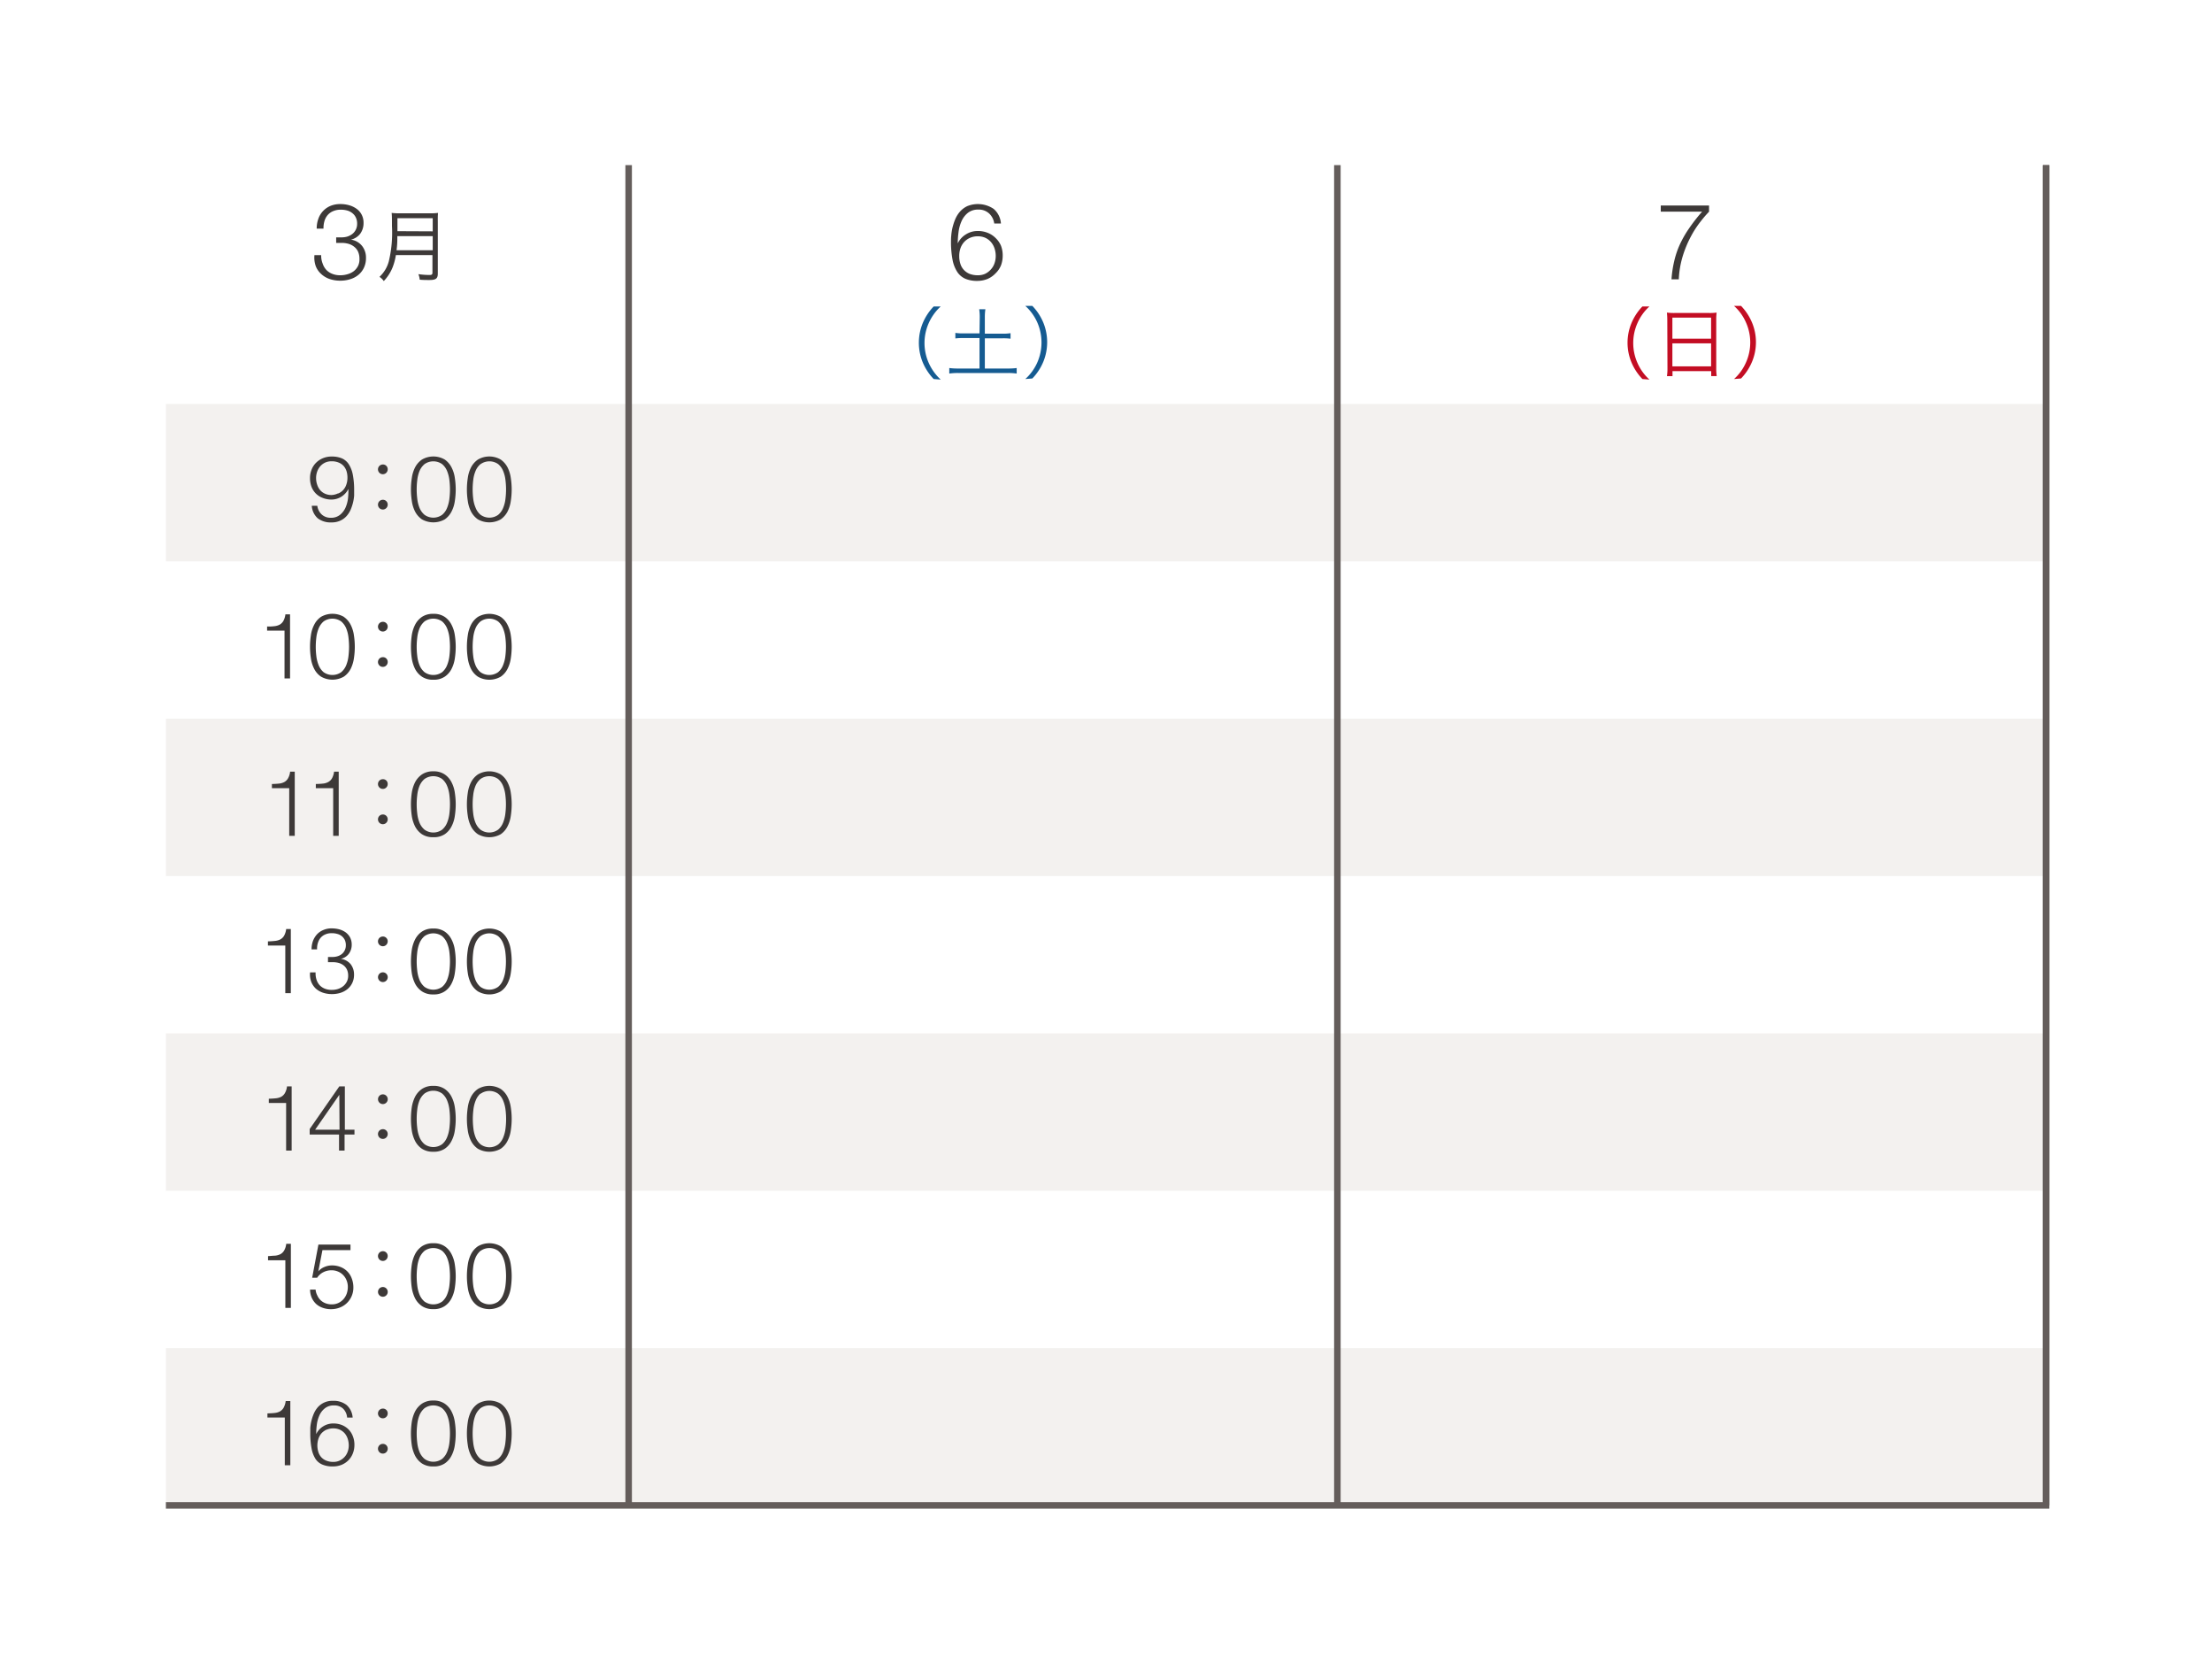 <svg xmlns="http://www.w3.org/2000/svg" viewBox="0 0 400 302"><defs><style>.cls-1{fill:#fff;}.cls-2{fill:#f3f1ef;}.cls-3{fill:#3d3938;}.cls-4{fill:#155b91;}.cls-5{fill:#c30d23;}.cls-6{fill:none;stroke:#645d5b;stroke-miterlimit:10;stroke-width:1.18px;}</style></defs><g id="レイヤー_2" data-name="レイヤー 2"><rect class="cls-1" width="400" height="302"/><rect class="cls-2" x="30" y="73.03" width="340" height="28.45"/><rect class="cls-2" x="30" y="129.92" width="340" height="28.45"/><rect class="cls-2" x="30" y="186.81" width="340" height="28.45"/><rect class="cls-2" x="30" y="243.7" width="340" height="28.45"/><path class="cls-3" d="M178.85,38.58a2.73,2.73,0,0,0-1.93-.69,2.93,2.93,0,0,0-1.91.6A4,4,0,0,0,173.87,40a6.92,6.92,0,0,0-.54,2,15.61,15.61,0,0,0-.14,2h0a3.86,3.86,0,0,1,1.46-1.62,3.93,3.93,0,0,1,2.14-.62,4.68,4.68,0,0,1,1.84.34,4.18,4.18,0,0,1,1.41.93A4.27,4.27,0,0,1,181,44.4a4.85,4.85,0,0,1,.32,1.81A5,5,0,0,1,181,48a4.21,4.21,0,0,1-1,1.44,4.35,4.35,0,0,1-1.45,1,5,5,0,0,1-1.85.34,5.43,5.43,0,0,1-2.12-.38,3.35,3.35,0,0,1-1.47-1.23,6.18,6.18,0,0,1-.86-2.21,17.36,17.36,0,0,1-.28-3.34c0-.28,0-.63.05-1.07a9.82,9.82,0,0,1,.22-1.4,10.47,10.47,0,0,1,.49-1.5,5.13,5.13,0,0,1,.85-1.38,4.18,4.18,0,0,1,1.32-1,5.1,5.1,0,0,1,4.78.49A3.81,3.81,0,0,1,181,40.4h-1.21A3,3,0,0,0,178.85,38.58ZM175.4,43a3.16,3.16,0,0,0-1.06.76,3.27,3.27,0,0,0-.66,1.13,4.24,4.24,0,0,0-.22,1.4,4.54,4.54,0,0,0,.19,1.35,2.86,2.86,0,0,0,.61,1.11,3,3,0,0,0,1.05.75,4.15,4.15,0,0,0,1.53.26,3.11,3.11,0,0,0,1.32-.27,3.32,3.32,0,0,0,1-.76,3.11,3.11,0,0,0,.67-1.11,4,4,0,0,0,.23-1.33,4.26,4.26,0,0,0-.22-1.39,3.34,3.34,0,0,0-.64-1.14,3,3,0,0,0-1-.76,3.24,3.24,0,0,0-1.38-.28A3.4,3.4,0,0,0,175.4,43Z"/><path class="cls-4" d="M168.84,68.52a9.77,9.77,0,0,1-2-3.06,9.35,9.35,0,0,1,0-7,9.77,9.77,0,0,1,2-3.06h1.27a9.06,9.06,0,0,0-2.16,3,8.85,8.85,0,0,0,0,7.22,9.06,9.06,0,0,0,2.16,3Z"/><path class="cls-4" d="M177.17,57.32a9.22,9.22,0,0,0-.1-1.42h1.12a9.22,9.22,0,0,0-.1,1.42v3h3.17a8,8,0,0,0,1.48-.09v1a10,10,0,0,0-1.48-.07h-3.17v5.46h4.2a11.21,11.21,0,0,0,1.56-.09v1a10.77,10.77,0,0,0-1.56-.1h-9a11.49,11.49,0,0,0-1.63.1v-1a11.71,11.71,0,0,0,1.63.09h3.84V61.11h-2.88a11.85,11.85,0,0,0-1.49.07v-1a9.08,9.08,0,0,0,1.49.09h2.88Z"/><path class="cls-4" d="M185.41,68.52a8.86,8.86,0,0,0,2.17-3,9,9,0,0,0,0-7.22,8.86,8.86,0,0,0-2.17-3h1.27a9.64,9.64,0,0,1,2,3.06,9.35,9.35,0,0,1,0,7,9.64,9.64,0,0,1-2,3.06Z"/><path class="cls-3" d="M309.05,37.15v1.12c-.42.44-.93,1-1.52,1.77a17.37,17.37,0,0,0-1.73,2.65,20.12,20.12,0,0,0-1.47,3.49,16.94,16.94,0,0,0-.75,4.32h-1.32a20.19,20.19,0,0,1,.48-3.24,15.8,15.8,0,0,1,1-3,19.31,19.31,0,0,1,1.66-2.92,30.66,30.66,0,0,1,2.4-3.08h-7.48V37.15Z"/><path class="cls-5" d="M297,68.52a9.77,9.77,0,0,1-2-3.06,9.22,9.22,0,0,1,0-7,9.77,9.77,0,0,1,2-3.06h1.27a8.78,8.78,0,0,0-2.16,3,8.85,8.85,0,0,0,0,7.22,8.78,8.78,0,0,0,2.16,3Z"/><path class="cls-5" d="M301.5,57.86a12.84,12.84,0,0,0-.07-1.35,10.24,10.24,0,0,0,1.46.07H309a9.26,9.26,0,0,0,1.42-.07,9.41,9.41,0,0,0-.07,1.27v8.75a8.68,8.68,0,0,0,.09,1.46h-1v-.9h-7V68h-1a9.56,9.56,0,0,0,.09-1.45Zm.92,3.37h7V57.42h-7Zm0,5h7V62.07h-7Z"/><path class="cls-5" d="M313.57,68.52a8.68,8.68,0,0,0,2.16-3,8.85,8.85,0,0,0,0-7.22,8.68,8.68,0,0,0-2.16-3h1.27a9.77,9.77,0,0,1,2,3.06,9.22,9.22,0,0,1,0,7,9.77,9.77,0,0,1-2,3.06Z"/><path class="cls-3" d="M58.17,93a2.33,2.33,0,0,0,1.65.6,2.51,2.51,0,0,0,1.65-.52,3.49,3.49,0,0,0,1-1.29,5.78,5.78,0,0,0,.46-1.69A12.78,12.78,0,0,0,63,88.39h0a3.48,3.48,0,0,1-1.25,1.39,3.4,3.4,0,0,1-1.84.53A4.22,4.22,0,0,1,58.33,90a3.42,3.42,0,0,1-2-2,4.31,4.31,0,0,1-.27-1.55,4,4,0,0,1,.29-1.56,3.51,3.51,0,0,1,.81-1.24,3.78,3.78,0,0,1,1.24-.82,4.08,4.08,0,0,1,1.58-.3,4.7,4.7,0,0,1,1.82.32,2.86,2.86,0,0,1,1.26,1.06,5.33,5.33,0,0,1,.74,1.91,14.65,14.65,0,0,1,.24,2.87c0,.23,0,.53,0,.91a8.23,8.23,0,0,1-.19,1.2,8.79,8.79,0,0,1-.42,1.29,4.42,4.42,0,0,1-.73,1.17,3.41,3.41,0,0,1-1.14.85,3.66,3.66,0,0,1-1.62.33,3.83,3.83,0,0,1-2.47-.73,3.3,3.3,0,0,1-1.09-2.28h1A2.58,2.58,0,0,0,58.17,93Zm3-3.79a2.61,2.61,0,0,0,.91-.65,2.68,2.68,0,0,0,.56-1,3.59,3.59,0,0,0,.19-1.2,3.92,3.92,0,0,0-.16-1.16,2.66,2.66,0,0,0-.52-.95,2.4,2.4,0,0,0-.91-.63,3.22,3.22,0,0,0-1.3-.23,2.78,2.78,0,0,0-1.13.23,2.73,2.73,0,0,0-.88.65,3,3,0,0,0-.58,1,3.41,3.41,0,0,0-.19,1.14,3.58,3.58,0,0,0,.19,1.19,2.91,2.91,0,0,0,.54,1,2.49,2.49,0,0,0,.88.65,2.8,2.8,0,0,0,1.18.24A3,3,0,0,0,61.13,89.19Z"/><path class="cls-3" d="M70.11,84.84a.88.88,0,1,1-.88-.87A.85.85,0,0,1,70.11,84.84Zm0,6.39a.88.88,0,1,1-.88-.88A.86.86,0,0,1,70.11,91.23Z"/><path class="cls-3" d="M80.43,83.08a3.86,3.86,0,0,1,1.22,1.41,5.84,5.84,0,0,1,.6,1.92,13.54,13.54,0,0,1,0,4.15,5.84,5.84,0,0,1-.6,1.92,3.86,3.86,0,0,1-1.22,1.41,4.22,4.22,0,0,1-4.13,0,3.91,3.91,0,0,1-1.24-1.41,6.07,6.07,0,0,1-.59-1.92,13.31,13.31,0,0,1-.16-2.07,13.53,13.53,0,0,1,.16-2.08,6.07,6.07,0,0,1,.59-1.92,3.91,3.91,0,0,1,1.24-1.41,4.09,4.09,0,0,1,4.13,0Zm-3.67.83a3.33,3.33,0,0,0-.91,1.27,6.21,6.21,0,0,0-.4,1.66,13.5,13.5,0,0,0,0,3.28,6.3,6.3,0,0,0,.4,1.66,3.29,3.29,0,0,0,.91,1.28,2.72,2.72,0,0,0,3.2,0,3.17,3.17,0,0,0,.9-1.28,6.31,6.31,0,0,0,.41-1.66,13.5,13.5,0,0,0,0-3.28,6.21,6.21,0,0,0-.41-1.66,3.21,3.21,0,0,0-.9-1.27,2.76,2.76,0,0,0-3.2,0Z"/><path class="cls-3" d="M90.55,83.08a4,4,0,0,1,1.23,1.41,6.07,6.07,0,0,1,.59,1.92,13.54,13.54,0,0,1,0,4.15,6.07,6.07,0,0,1-.59,1.92,4,4,0,0,1-1.23,1.41,4.22,4.22,0,0,1-4.13,0,3.91,3.91,0,0,1-1.24-1.41,6.07,6.07,0,0,1-.59-1.92,13.31,13.31,0,0,1-.16-2.07,13.53,13.53,0,0,1,.16-2.08,6.07,6.07,0,0,1,.59-1.92,3.91,3.91,0,0,1,1.24-1.41,4.09,4.09,0,0,1,4.13,0Zm-3.67.83a3.21,3.21,0,0,0-.9,1.27,5.86,5.86,0,0,0-.41,1.66,13.5,13.5,0,0,0,0,3.28A5.94,5.94,0,0,0,86,91.78a3.17,3.17,0,0,0,.9,1.28,2.72,2.72,0,0,0,3.2,0,3.17,3.17,0,0,0,.9-1.28,5.94,5.94,0,0,0,.41-1.66,13.5,13.5,0,0,0,0-3.28A5.86,5.86,0,0,0,91,85.18a3.21,3.21,0,0,0-.9-1.27,2.76,2.76,0,0,0-3.2,0Z"/><path class="cls-3" d="M49.54,113.21a2.7,2.7,0,0,0,1-.27,1.76,1.76,0,0,0,.68-.65,3.29,3.29,0,0,0,.39-1.23h.84v11.59h-1V114H48.3v-.75C48.76,113.28,49.17,113.25,49.54,113.21Z"/><path class="cls-3" d="M62.18,111.52a3.93,3.93,0,0,1,1.23,1.42,6.09,6.09,0,0,1,.59,1.91A13.6,13.6,0,0,1,64,119a6.24,6.24,0,0,1-.59,1.92,3.87,3.87,0,0,1-1.23,1.4,4.15,4.15,0,0,1-4.13,0,3.69,3.69,0,0,1-1.23-1.4,6,6,0,0,1-.6-1.92,13.5,13.5,0,0,1-.16-2.07,13.66,13.66,0,0,1,.16-2.09,5.85,5.85,0,0,1,.6-1.91,3.75,3.75,0,0,1,1.23-1.42,4.15,4.15,0,0,1,4.13,0Zm-3.67.83a3.34,3.34,0,0,0-.9,1.28,6.24,6.24,0,0,0-.41,1.65,14.22,14.22,0,0,0-.1,1.64,14,14,0,0,0,.1,1.65,6.24,6.24,0,0,0,.41,1.65,3.23,3.23,0,0,0,.9,1.29,2.76,2.76,0,0,0,3.2,0,3.25,3.25,0,0,0,.91-1.29,6.23,6.23,0,0,0,.4-1.65,14,14,0,0,0,.1-1.65,14.22,14.22,0,0,0-.1-1.64,6.23,6.23,0,0,0-.4-1.65,3.37,3.37,0,0,0-.91-1.28,2.76,2.76,0,0,0-3.2,0Z"/><path class="cls-3" d="M70.11,113.29a.88.88,0,1,1-.88-.88A.86.86,0,0,1,70.11,113.29Zm0,6.38a.88.88,0,1,1-.88-.87A.85.85,0,0,1,70.11,119.67Z"/><path class="cls-3" d="M80.42,111.52a3.75,3.75,0,0,1,1.23,1.42,5.85,5.85,0,0,1,.6,1.91,13.6,13.6,0,0,1,0,4.16,6,6,0,0,1-.6,1.92,3.69,3.69,0,0,1-1.23,1.4,3.49,3.49,0,0,1-2.06.55,3.53,3.53,0,0,1-2.06-.55,3.8,3.8,0,0,1-1.24-1.4,6.53,6.53,0,0,1-.6-1.92,14.84,14.84,0,0,1-.15-2.07,15,15,0,0,1,.15-2.09,6.38,6.38,0,0,1,.6-1.91,3.86,3.86,0,0,1,1.24-1.42,3.53,3.53,0,0,1,2.06-.55A3.49,3.49,0,0,1,80.42,111.52Zm-3.66.83a3.37,3.37,0,0,0-.91,1.28,6.23,6.23,0,0,0-.4,1.65,14.22,14.22,0,0,0-.1,1.64,14,14,0,0,0,.1,1.65,6.23,6.23,0,0,0,.4,1.65,3.25,3.25,0,0,0,.91,1.29,2.76,2.76,0,0,0,3.2,0,3.23,3.23,0,0,0,.9-1.29,6.24,6.24,0,0,0,.41-1.65,14,14,0,0,0,.1-1.65,14.22,14.22,0,0,0-.1-1.64,6.24,6.24,0,0,0-.41-1.65,3.34,3.34,0,0,0-.9-1.28,2.76,2.76,0,0,0-3.2,0Z"/><path class="cls-3" d="M90.55,111.52a3.81,3.81,0,0,1,1.22,1.42,5.85,5.85,0,0,1,.6,1.91,13.6,13.6,0,0,1,0,4.16,6,6,0,0,1-.6,1.92,3.75,3.75,0,0,1-1.22,1.4,4.15,4.15,0,0,1-4.13,0,3.8,3.8,0,0,1-1.24-1.4,6.24,6.24,0,0,1-.59-1.92,13.5,13.5,0,0,1-.16-2.07,13.66,13.66,0,0,1,.16-2.09,6.09,6.09,0,0,1,.59-1.91,3.86,3.86,0,0,1,1.24-1.42,4.15,4.15,0,0,1,4.13,0Zm-3.67.83a3.37,3.37,0,0,0-.91,1.28,6.23,6.23,0,0,0-.4,1.65,14.22,14.22,0,0,0-.1,1.64,14,14,0,0,0,.1,1.65,6.23,6.23,0,0,0,.4,1.65,3.25,3.25,0,0,0,.91,1.29,2.76,2.76,0,0,0,3.2,0,3.14,3.14,0,0,0,.9-1.29,6.24,6.24,0,0,0,.41-1.65,14,14,0,0,0,.1-1.65,14.22,14.22,0,0,0-.1-1.64,6.24,6.24,0,0,0-.41-1.65,3.24,3.24,0,0,0-.9-1.28,2.76,2.76,0,0,0-3.2,0Z"/><path class="cls-3" d="M50.4,141.66a2.62,2.62,0,0,0,1-.28,1.74,1.74,0,0,0,.67-.65,3,3,0,0,0,.39-1.23h.84v11.6h-1v-8.62H49.17v-.75C49.62,141.72,50,141.7,50.4,141.66Z"/><path class="cls-3" d="M58.34,141.66a2.51,2.51,0,0,0,1-.28,1.76,1.76,0,0,0,.68-.65,3.29,3.29,0,0,0,.39-1.23h.84v11.6h-1v-8.62H57.11v-.75C57.56,141.72,58,141.7,58.34,141.66Z"/><path class="cls-3" d="M70.11,141.73a.88.88,0,1,1-.88-.87A.85.85,0,0,1,70.11,141.73Zm0,6.39a.88.88,0,1,1-.88-.88A.86.86,0,0,1,70.11,148.12Z"/><path class="cls-3" d="M80.42,140a3.79,3.79,0,0,1,1.23,1.41,5.91,5.91,0,0,1,.6,1.92,13.54,13.54,0,0,1,0,4.15,5.84,5.84,0,0,1-.6,1.92,3.72,3.72,0,0,1-1.23,1.41,3.56,3.56,0,0,1-2.06.54,3.6,3.6,0,0,1-2.06-.54,3.83,3.83,0,0,1-1.24-1.41,6.35,6.35,0,0,1-.6-1.92,14.62,14.62,0,0,1-.15-2.07,14.87,14.87,0,0,1,.15-2.08,6.44,6.44,0,0,1,.6-1.92A3.91,3.91,0,0,1,76.3,140a3.53,3.53,0,0,1,2.06-.56A3.49,3.49,0,0,1,80.42,140Zm-3.66.83a3.33,3.33,0,0,0-.91,1.27,6.21,6.21,0,0,0-.4,1.66,13.5,13.5,0,0,0,0,3.28,6.21,6.21,0,0,0,.4,1.66,3.29,3.29,0,0,0,.91,1.28,2.72,2.72,0,0,0,3.2,0,3.27,3.27,0,0,0,.9-1.28,6.21,6.21,0,0,0,.41-1.66,13.5,13.5,0,0,0,0-3.28,6.21,6.21,0,0,0-.41-1.66,3.31,3.31,0,0,0-.9-1.27,2.76,2.76,0,0,0-3.2,0Z"/><path class="cls-3" d="M90.55,140a3.86,3.86,0,0,1,1.22,1.41,5.91,5.91,0,0,1,.6,1.92,13.54,13.54,0,0,1,0,4.15,5.84,5.84,0,0,1-.6,1.92,3.78,3.78,0,0,1-1.22,1.41,4.22,4.22,0,0,1-4.13,0,3.83,3.83,0,0,1-1.24-1.41,6.07,6.07,0,0,1-.59-1.92,13.31,13.31,0,0,1-.16-2.07,13.53,13.53,0,0,1,.16-2.08,6.16,6.16,0,0,1,.59-1.92A3.91,3.91,0,0,1,86.42,140a4.09,4.09,0,0,1,4.13,0Zm-3.67.83a3.33,3.33,0,0,0-.91,1.27,6.21,6.21,0,0,0-.4,1.66,13.5,13.5,0,0,0,0,3.28,6.21,6.21,0,0,0,.4,1.66,3.29,3.29,0,0,0,.91,1.28,2.72,2.72,0,0,0,3.2,0,3.17,3.17,0,0,0,.9-1.28,6.21,6.21,0,0,0,.41-1.66,13.5,13.5,0,0,0,0-3.28,6.21,6.21,0,0,0-.41-1.66,3.21,3.21,0,0,0-.9-1.27,2.76,2.76,0,0,0-3.2,0Z"/><path class="cls-3" d="M49.68,170.1a2.7,2.7,0,0,0,1-.27,1.76,1.76,0,0,0,.68-.65,3.29,3.29,0,0,0,.39-1.23h.84v11.59h-1v-8.61H48.45v-.75C48.9,170.17,49.31,170.14,49.68,170.1Z"/><path class="cls-3" d="M57.24,177.11a2.72,2.72,0,0,0,.57,1,2.66,2.66,0,0,0,.93.62,3.28,3.28,0,0,0,1.25.22,3.68,3.68,0,0,0,1.11-.16,3,3,0,0,0,.95-.5,2.61,2.61,0,0,0,.66-.81,2.3,2.3,0,0,0,.25-1.09,2.62,2.62,0,0,0-.21-1.09,2.2,2.2,0,0,0-.59-.76,2.69,2.69,0,0,0-.89-.46,4.22,4.22,0,0,0-1.09-.14h-.87V173h.87a3,3,0,0,0,.82-.12,2.31,2.31,0,0,0,.77-.38,2,2,0,0,0,.77-1.6,2.27,2.27,0,0,0-.2-1,2.14,2.14,0,0,0-.55-.68,2.18,2.18,0,0,0-.81-.39,3.42,3.42,0,0,0-1-.13,2.74,2.74,0,0,0-1.15.22,2.31,2.31,0,0,0-.84.6,2.6,2.6,0,0,0-.5.93,3.22,3.22,0,0,0-.15,1.18h-1a4.37,4.37,0,0,1,.25-1.52,3.82,3.82,0,0,1,.73-1.2,3.27,3.27,0,0,1,1.16-.79,3.71,3.71,0,0,1,1.52-.29,5.45,5.45,0,0,1,1.33.17,3.67,3.67,0,0,1,1.15.53,2.84,2.84,0,0,1,.81.91,2.78,2.78,0,0,1,.31,1.33,2.69,2.69,0,0,1-.51,1.64,2.47,2.47,0,0,1-1.46.93v0a2.76,2.76,0,0,1,1.77.95,3,3,0,0,1,.62,1.91,3.34,3.34,0,0,1-.33,1.52,3.22,3.22,0,0,1-.87,1.1,3.85,3.85,0,0,1-1.27.67,5.15,5.15,0,0,1-1.53.22,5.08,5.08,0,0,1-1.64-.26,3.72,3.72,0,0,1-1.3-.76,3.38,3.38,0,0,1-.81-1.23,3.89,3.89,0,0,1-.2-1.67h1A3.63,3.63,0,0,0,57.24,177.11Z"/><path class="cls-3" d="M70.11,170.18a.88.88,0,1,1-.88-.88A.86.86,0,0,1,70.11,170.18Zm0,6.38a.88.88,0,1,1-1.75,0,.88.88,0,0,1,1.75,0Z"/><path class="cls-3" d="M80.42,168.41a3.75,3.75,0,0,1,1.23,1.42,5.84,5.84,0,0,1,.6,1.92,13.27,13.27,0,0,1,.16,2.06,13.56,13.56,0,0,1-.16,2.09,6,6,0,0,1-.6,1.92,3.69,3.69,0,0,1-1.23,1.4,3.49,3.49,0,0,1-2.06.55,3.53,3.53,0,0,1-2.06-.55,3.8,3.8,0,0,1-1.24-1.4,6.53,6.53,0,0,1-.6-1.92,14.43,14.43,0,0,1,0-4.15,6.35,6.35,0,0,1,.6-1.92,3.86,3.86,0,0,1,1.24-1.42,3.53,3.53,0,0,1,2.06-.55A3.49,3.49,0,0,1,80.42,168.41Zm-3.66.83a3.37,3.37,0,0,0-.91,1.28,6.23,6.23,0,0,0-.4,1.65,14.22,14.22,0,0,0-.1,1.64,14,14,0,0,0,.1,1.65,6.4,6.4,0,0,0,.4,1.66,3.29,3.29,0,0,0,.91,1.28,2.76,2.76,0,0,0,3.2,0,3.27,3.27,0,0,0,.9-1.28,6.41,6.41,0,0,0,.41-1.66,14,14,0,0,0,.1-1.65,14.22,14.22,0,0,0-.1-1.64,6.24,6.24,0,0,0-.41-1.65,3.34,3.34,0,0,0-.9-1.28,2.76,2.76,0,0,0-3.2,0Z"/><path class="cls-3" d="M90.55,168.41a3.81,3.81,0,0,1,1.22,1.42,5.84,5.84,0,0,1,.6,1.92,13.27,13.27,0,0,1,.16,2.06,13.56,13.56,0,0,1-.16,2.09,6,6,0,0,1-.6,1.92,3.75,3.75,0,0,1-1.22,1.4,4.15,4.15,0,0,1-4.13,0,3.8,3.8,0,0,1-1.24-1.4,6.24,6.24,0,0,1-.59-1.92,13.54,13.54,0,0,1,0-4.15,6.07,6.07,0,0,1,.59-1.92,3.86,3.86,0,0,1,1.24-1.42,4.15,4.15,0,0,1,4.13,0Zm-3.67.83a3.37,3.37,0,0,0-.91,1.28,6.23,6.23,0,0,0-.4,1.65,14.22,14.22,0,0,0-.1,1.64,14,14,0,0,0,.1,1.65,6.4,6.4,0,0,0,.4,1.66,3.29,3.29,0,0,0,.91,1.28,2.76,2.76,0,0,0,3.2,0,3.17,3.17,0,0,0,.9-1.28,6.41,6.41,0,0,0,.41-1.66,14,14,0,0,0,.1-1.65,14.22,14.22,0,0,0-.1-1.64,6.24,6.24,0,0,0-.41-1.65,3.24,3.24,0,0,0-.9-1.28,2.76,2.76,0,0,0-3.2,0Z"/><path class="cls-3" d="M49.84,198.55a2.76,2.76,0,0,0,1-.27,1.76,1.76,0,0,0,.67-.66,3,3,0,0,0,.39-1.23h.84V208h-1v-8.61H48.61v-.76C49.06,198.61,49.47,198.59,49.84,198.55Z"/><path class="cls-3" d="M61.36,196.39h1v7.83h1.74v.88H62.31V208h-1V205.1H56v-1Zm0,1.53h0l-4.37,6.3h4.41Z"/><path class="cls-3" d="M70.11,198.62a.88.88,0,1,1-1.75,0,.88.88,0,0,1,1.75,0Zm0,6.39a.88.88,0,1,1-.88-.88A.86.86,0,0,1,70.11,205Z"/><path class="cls-3" d="M80.42,196.86a3.79,3.79,0,0,1,1.23,1.41,6,6,0,0,1,.6,1.92,13.54,13.54,0,0,1,0,4.15,5.84,5.84,0,0,1-.6,1.92,3.72,3.72,0,0,1-1.23,1.41,3.56,3.56,0,0,1-2.06.54,3.6,3.6,0,0,1-2.06-.54,3.83,3.83,0,0,1-1.24-1.41,6.35,6.35,0,0,1-.6-1.92,14.59,14.59,0,0,1-.15-2.06,14.9,14.9,0,0,1,.15-2.09,6.53,6.53,0,0,1,.6-1.92,3.91,3.91,0,0,1,1.24-1.41,3.53,3.53,0,0,1,2.06-.56A3.49,3.49,0,0,1,80.42,196.86Zm-3.66.83a3.33,3.33,0,0,0-.91,1.27,6.21,6.21,0,0,0-.4,1.66,14,14,0,0,0-.1,1.64,14.12,14.12,0,0,0,.1,1.65,6.23,6.23,0,0,0,.4,1.65,3.29,3.29,0,0,0,.91,1.28,2.72,2.72,0,0,0,3.2,0,3.27,3.27,0,0,0,.9-1.28,6.24,6.24,0,0,0,.41-1.65,14.12,14.12,0,0,0,.1-1.65,14,14,0,0,0-.1-1.64,6.21,6.21,0,0,0-.41-1.66,3.31,3.31,0,0,0-.9-1.27,2.76,2.76,0,0,0-3.2,0Z"/><path class="cls-3" d="M90.55,196.86a3.86,3.86,0,0,1,1.22,1.41,6,6,0,0,1,.6,1.92,13.54,13.54,0,0,1,0,4.15,5.84,5.84,0,0,1-.6,1.92,3.78,3.78,0,0,1-1.22,1.41,4.22,4.22,0,0,1-4.13,0,3.83,3.83,0,0,1-1.24-1.41,6.07,6.07,0,0,1-.59-1.92,13.27,13.27,0,0,1-.16-2.06,13.56,13.56,0,0,1,.16-2.09,6.24,6.24,0,0,1,.59-1.92,3.91,3.91,0,0,1,1.24-1.41,4.09,4.09,0,0,1,4.13,0Zm-3.67.83A3.33,3.33,0,0,0,86,199a6.21,6.21,0,0,0-.4,1.66,14,14,0,0,0-.1,1.64,14.12,14.12,0,0,0,.1,1.65,6.23,6.23,0,0,0,.4,1.65,3.29,3.29,0,0,0,.91,1.28,2.72,2.72,0,0,0,3.2,0,3.17,3.17,0,0,0,.9-1.28,6.24,6.24,0,0,0,.41-1.65,14.12,14.12,0,0,0,.1-1.65,14,14,0,0,0-.1-1.64A6.21,6.21,0,0,0,91,199a3.21,3.21,0,0,0-.9-1.27,2.76,2.76,0,0,0-3.2,0Z"/><path class="cls-3" d="M49.7,227a2.82,2.82,0,0,0,1-.27,1.74,1.74,0,0,0,.67-.65,3,3,0,0,0,.39-1.23h.84v11.59h-1v-8.61H48.47v-.75C48.92,227.06,49.33,227,49.7,227Z"/><path class="cls-3" d="M57.39,234.21a2.61,2.61,0,0,0,.6.85,2.66,2.66,0,0,0,.9.55,3.08,3.08,0,0,0,1.11.19,2.79,2.79,0,0,0,1.21-.26,2.93,2.93,0,0,0,.91-.69,3.06,3.06,0,0,0,.58-1,3.68,3.68,0,0,0,.2-1.2,3.08,3.08,0,0,0-.23-1.19,2.77,2.77,0,0,0-.61-.95,2.71,2.71,0,0,0-.94-.64,2.9,2.9,0,0,0-1.19-.23,3.19,3.19,0,0,0-1.47.35,2.87,2.87,0,0,0-1.11,1h-.9l1.13-6h5.8v1H58.31l-.75,3.85,0,0a2.74,2.74,0,0,1,1.09-.79,3.39,3.39,0,0,1,1.36-.29,4.16,4.16,0,0,1,1.61.3,3.48,3.48,0,0,1,2,2.09,4.45,4.45,0,0,1,.28,1.62,3.85,3.85,0,0,1-.32,1.56,3.73,3.73,0,0,1-.86,1.24,3.77,3.77,0,0,1-1.28.81,4.29,4.29,0,0,1-1.57.29,4.44,4.44,0,0,1-1.49-.24,3.56,3.56,0,0,1-1.2-.69,3.52,3.52,0,0,1-.8-1.12,3.74,3.74,0,0,1-.31-1.49h1A2.8,2.8,0,0,0,57.39,234.21Z"/><path class="cls-3" d="M70.11,227.07a.88.88,0,1,1-.88-.88A.86.86,0,0,1,70.11,227.07Zm0,6.38a.88.88,0,1,1-1.75,0,.88.88,0,0,1,1.75,0Z"/><path class="cls-3" d="M80.42,225.3a3.75,3.75,0,0,1,1.23,1.42,5.85,5.85,0,0,1,.6,1.91,13.6,13.6,0,0,1,0,4.16,6,6,0,0,1-.6,1.92,3.69,3.69,0,0,1-1.23,1.4,3.49,3.49,0,0,1-2.06.55,3.53,3.53,0,0,1-2.06-.55,3.8,3.8,0,0,1-1.24-1.4,6.53,6.53,0,0,1-.6-1.92,14.84,14.84,0,0,1-.15-2.07,15,15,0,0,1,.15-2.09,6.38,6.38,0,0,1,.6-1.91,3.86,3.86,0,0,1,1.24-1.42,3.53,3.53,0,0,1,2.06-.55A3.49,3.49,0,0,1,80.42,225.3Zm-3.66.83a3.37,3.37,0,0,0-.91,1.28,6.23,6.23,0,0,0-.4,1.65,14.22,14.22,0,0,0-.1,1.64,14,14,0,0,0,.1,1.65,6.23,6.23,0,0,0,.4,1.65,3.25,3.25,0,0,0,.91,1.29,2.76,2.76,0,0,0,3.2,0,3.23,3.23,0,0,0,.9-1.29,6.24,6.24,0,0,0,.41-1.65,14,14,0,0,0,.1-1.65,14.22,14.22,0,0,0-.1-1.64,6.24,6.24,0,0,0-.41-1.65,3.34,3.34,0,0,0-.9-1.28,2.76,2.76,0,0,0-3.2,0Z"/><path class="cls-3" d="M90.55,225.3a3.81,3.81,0,0,1,1.22,1.42,5.85,5.85,0,0,1,.6,1.91,13.6,13.6,0,0,1,0,4.16,6,6,0,0,1-.6,1.92,3.75,3.75,0,0,1-1.22,1.4,4.15,4.15,0,0,1-4.13,0,3.8,3.8,0,0,1-1.24-1.4,6.24,6.24,0,0,1-.59-1.92,13.5,13.5,0,0,1-.16-2.07,13.66,13.66,0,0,1,.16-2.09,6.09,6.09,0,0,1,.59-1.91,3.86,3.86,0,0,1,1.24-1.42,4.15,4.15,0,0,1,4.13,0Zm-3.67.83a3.37,3.37,0,0,0-.91,1.28,6.23,6.23,0,0,0-.4,1.65,14.22,14.22,0,0,0-.1,1.64,14,14,0,0,0,.1,1.65A6.23,6.23,0,0,0,86,234a3.25,3.25,0,0,0,.91,1.29,2.76,2.76,0,0,0,3.2,0A3.14,3.14,0,0,0,91,234a6.24,6.24,0,0,0,.41-1.65,14,14,0,0,0,.1-1.65,14.22,14.22,0,0,0-.1-1.64,6.24,6.24,0,0,0-.41-1.65,3.24,3.24,0,0,0-.9-1.28,2.76,2.76,0,0,0-3.2,0Z"/><path class="cls-3" d="M49.59,255.44a2.7,2.7,0,0,0,1-.27,1.86,1.86,0,0,0,.68-.66,3.29,3.29,0,0,0,.39-1.23h.84v11.6h-1v-8.62H48.36v-.75C48.81,255.5,49.22,255.48,49.59,255.44Z"/><path class="cls-3" d="M62.05,254.66a2.29,2.29,0,0,0-1.65-.59,2.53,2.53,0,0,0-1.64.51,3.39,3.39,0,0,0-1,1.29,5.87,5.87,0,0,0-.47,1.69,12.81,12.81,0,0,0-.11,1.69h0a3.34,3.34,0,0,1,1.25-1.39,3.39,3.39,0,0,1,1.83-.53,4.16,4.16,0,0,1,1.58.29,3.61,3.61,0,0,1,1.2.8,3.47,3.47,0,0,1,.77,1.23,4.11,4.11,0,0,1,.28,1.55,4.16,4.16,0,0,1-.29,1.56,3.65,3.65,0,0,1-.81,1.24,3.72,3.72,0,0,1-1.25.82,4.23,4.23,0,0,1-1.58.28,4.59,4.59,0,0,1-1.82-.32,2.78,2.78,0,0,1-1.26-1,5.22,5.22,0,0,1-.73-1.89,14.58,14.58,0,0,1-.24-2.87c0-.23,0-.54,0-.91a7.83,7.83,0,0,1,.19-1.2,8.08,8.08,0,0,1,.42-1.29,4.5,4.5,0,0,1,.72-1.19,3.49,3.49,0,0,1,2.76-1.19,3.77,3.77,0,0,1,2.47.75,3.31,3.31,0,0,1,1.1,2.28h-1A2.53,2.53,0,0,0,62.05,254.66Zm-3,3.79a2.85,2.85,0,0,0-.91.65,3,3,0,0,0-.56,1,3.87,3.87,0,0,0-.19,1.2,4,4,0,0,0,.17,1.16,2.52,2.52,0,0,0,.52.95,2.44,2.44,0,0,0,.9.63,3.23,3.23,0,0,0,1.31.24,2.6,2.6,0,0,0,1.13-.24,2.84,2.84,0,0,0,.88-.65,2.77,2.77,0,0,0,.57-.95,3.33,3.33,0,0,0,.2-1.14,3.85,3.85,0,0,0-.19-1.19,2.93,2.93,0,0,0-.55-1,2.68,2.68,0,0,0-.87-.65,2.84,2.84,0,0,0-1.19-.24A3,3,0,0,0,59.09,258.45Z"/><path class="cls-3" d="M70.11,255.51a.88.88,0,1,1-.88-.87A.85.85,0,0,1,70.11,255.51Zm0,6.39a.88.88,0,1,1-.88-.88A.86.86,0,0,1,70.11,261.9Z"/><path class="cls-3" d="M80.42,253.75a3.79,3.79,0,0,1,1.23,1.41,6,6,0,0,1,.6,1.92,13.54,13.54,0,0,1,0,4.15,5.84,5.84,0,0,1-.6,1.92,3.72,3.72,0,0,1-1.23,1.41,3.56,3.56,0,0,1-2.06.54,3.6,3.6,0,0,1-2.06-.54,3.83,3.83,0,0,1-1.24-1.41,6.35,6.35,0,0,1-.6-1.92,14.59,14.59,0,0,1-.15-2.06,14.9,14.9,0,0,1,.15-2.09,6.53,6.53,0,0,1,.6-1.92,3.91,3.91,0,0,1,1.24-1.41,3.53,3.53,0,0,1,2.06-.56A3.49,3.49,0,0,1,80.42,253.75Zm-3.66.83a3.33,3.33,0,0,0-.91,1.27,6.21,6.21,0,0,0-.4,1.66,13.5,13.5,0,0,0,0,3.28,6.21,6.21,0,0,0,.4,1.66,3.29,3.29,0,0,0,.91,1.28,2.72,2.72,0,0,0,3.2,0,3.27,3.27,0,0,0,.9-1.28,6.21,6.21,0,0,0,.41-1.66,13.5,13.5,0,0,0,0-3.28,6.21,6.21,0,0,0-.41-1.66,3.31,3.31,0,0,0-.9-1.27,2.76,2.76,0,0,0-3.2,0Z"/><path class="cls-3" d="M90.55,253.75a3.86,3.86,0,0,1,1.22,1.41,6,6,0,0,1,.6,1.92,13.54,13.54,0,0,1,0,4.15,5.84,5.84,0,0,1-.6,1.92,3.78,3.78,0,0,1-1.22,1.41,4.22,4.22,0,0,1-4.13,0,3.83,3.83,0,0,1-1.24-1.41,6.07,6.07,0,0,1-.59-1.92,13.27,13.27,0,0,1-.16-2.06,13.56,13.56,0,0,1,.16-2.09,6.24,6.24,0,0,1,.59-1.92,3.91,3.91,0,0,1,1.24-1.41,4.09,4.09,0,0,1,4.13,0Zm-3.67.83a3.33,3.33,0,0,0-.91,1.27,6.21,6.21,0,0,0-.4,1.66,13.5,13.5,0,0,0,0,3.28,6.21,6.21,0,0,0,.4,1.66,3.29,3.29,0,0,0,.91,1.28,2.72,2.72,0,0,0,3.2,0,3.17,3.17,0,0,0,.9-1.28,6.21,6.21,0,0,0,.41-1.66,13.5,13.5,0,0,0,0-3.28,6.21,6.21,0,0,0-.41-1.66,3.21,3.21,0,0,0-.9-1.27,2.76,2.76,0,0,0-3.2,0Z"/><line class="cls-6" x1="241.84" y1="29.85" x2="241.84" y2="272.15"/><line class="cls-6" x1="370" y1="29.85" x2="370" y2="272.15"/><polyline class="cls-6" points="370 29.86 370 272.14 30 272.14"/><line class="cls-6" x1="113.68" y1="29.85" x2="113.68" y2="272.15"/><path class="cls-3" d="M58.35,47.66A3.14,3.14,0,0,0,59,48.78a2.93,2.93,0,0,0,1.08.72,3.76,3.76,0,0,0,1.46.26,4.31,4.31,0,0,0,1.3-.19A3.31,3.31,0,0,0,64,49a2.88,2.88,0,0,0,.78-1A2.73,2.73,0,0,0,65,46.77a3.09,3.09,0,0,0-.25-1.27,2.37,2.37,0,0,0-.69-.88,2.88,2.88,0,0,0-1-.53,4.38,4.38,0,0,0-1.27-.18h-1v-1h1a3.65,3.65,0,0,0,1-.14,2.87,2.87,0,0,0,.89-.45,2.29,2.29,0,0,0,.9-1.86,2.51,2.51,0,0,0-.24-1.15,2.15,2.15,0,0,0-.64-.79,2.52,2.52,0,0,0-.94-.47,4.22,4.22,0,0,0-1.15-.14,3.34,3.34,0,0,0-1.34.25,2.63,2.63,0,0,0-1,.7,2.84,2.84,0,0,0-.59,1.08,4.38,4.38,0,0,0-.18,1.39H57.27a5.08,5.08,0,0,1,.3-1.78,3.93,3.93,0,0,1,2.19-2.33,4.59,4.59,0,0,1,1.78-.33,5.73,5.73,0,0,1,1.55.2,4.23,4.23,0,0,1,1.34.62,3,3,0,0,1,.95,1.06,3.14,3.14,0,0,1,.36,1.55,3.22,3.22,0,0,1-.59,1.92,2.9,2.9,0,0,1-1.7,1.08v0a3.15,3.15,0,0,1,2,1.11,3.37,3.37,0,0,1,.73,2.22,4,4,0,0,1-.38,1.77,3.76,3.76,0,0,1-1,1.28,4.24,4.24,0,0,1-1.49.78,5.85,5.85,0,0,1-1.78.26,5.94,5.94,0,0,1-1.92-.3,4.29,4.29,0,0,1-1.51-.89,3.74,3.74,0,0,1-1-1.43,4.68,4.68,0,0,1-.24-2h1.22A3.86,3.86,0,0,0,58.35,47.66Z"/><path class="cls-3" d="M71.59,46.11A10.81,10.81,0,0,1,71,48.32a7.82,7.82,0,0,1-1.6,2.49,2.82,2.82,0,0,0-.78-.76,5.9,5.9,0,0,0,1.69-2.81,22.23,22.23,0,0,0,.57-6.36c0-1.27,0-1.88-.06-2.39a11.55,11.55,0,0,0,1.49.07h5.39a11.25,11.25,0,0,0,1.51-.07A12.86,12.86,0,0,0,79.17,40v9.44c0,.92-.34,1.18-1.55,1.18-.46,0-1.09,0-1.72-.06a3.53,3.53,0,0,0-.24-1,14.45,14.45,0,0,0,2,.15c.43,0,.54-.09.54-.44V46.11Zm6.66-.87V42.69h-6.4c0,.79,0,1.46-.14,2.55Zm0-3.42V39.45H71.87l0,2v.34Z"/></g></svg>